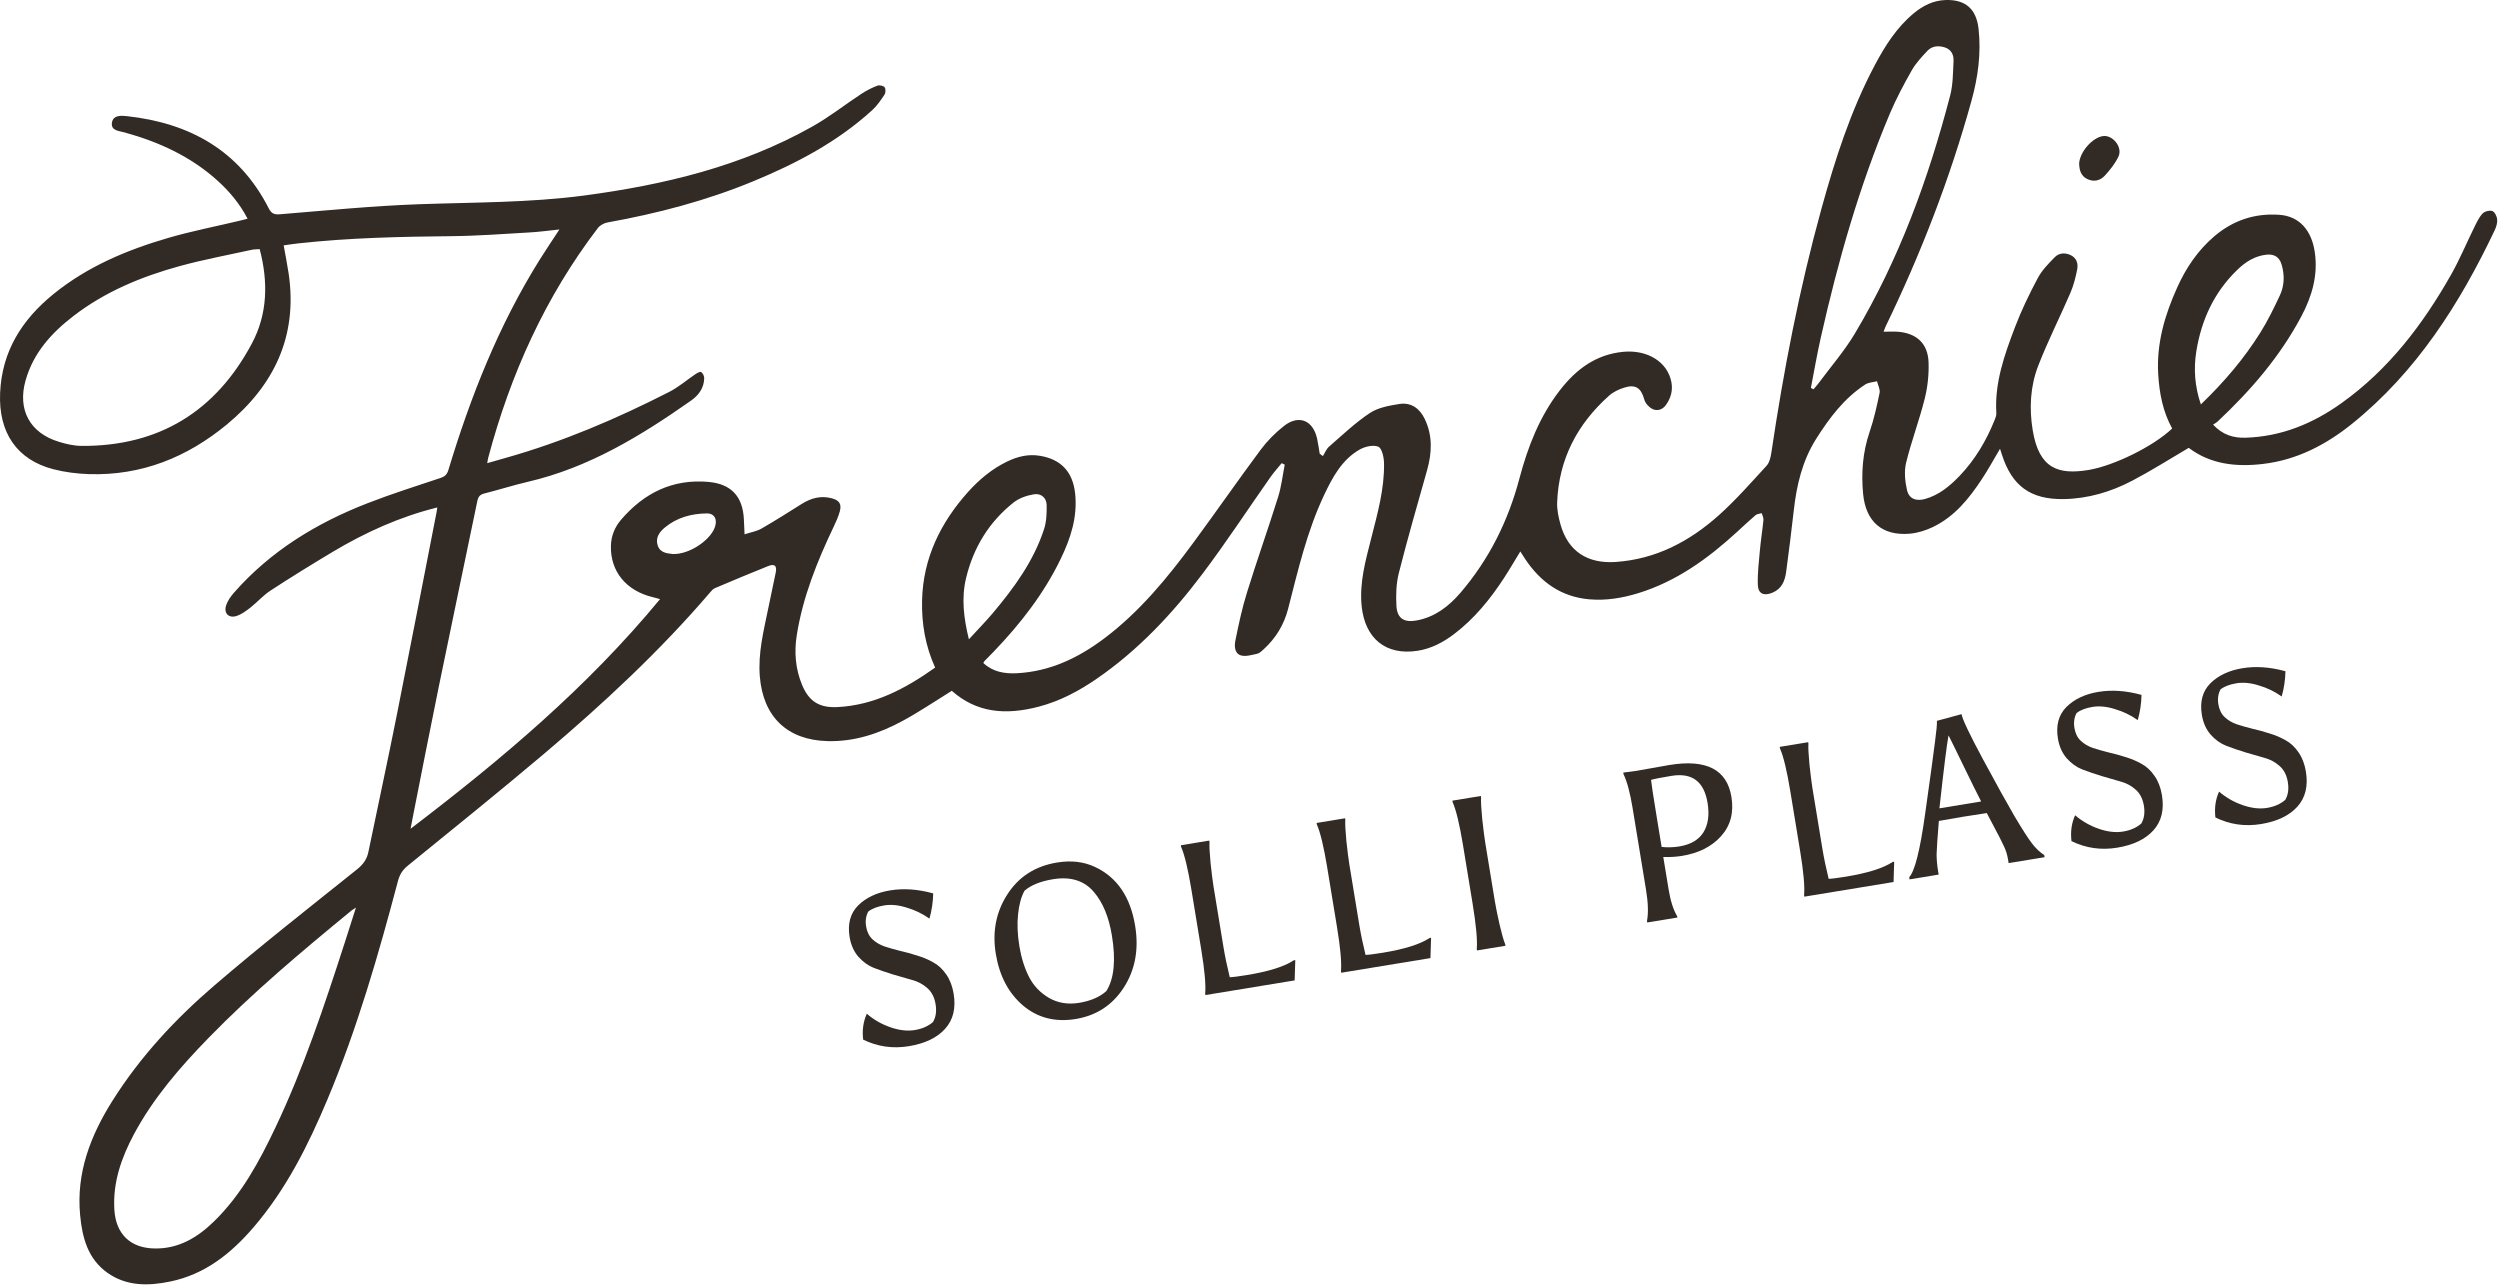 <svg width="853" height="439" viewBox="0 0 853 439" fill="none" xmlns="http://www.w3.org/2000/svg">
<path d="M149.265 173.128C136.349 176.33 124.671 181.646 113.57 188.264C106.396 192.555 99.287 196.931 92.306 201.5C89.83 203.101 87.823 205.428 85.496 207.264C84.044 208.396 82.486 209.57 80.778 210.146C78.088 211.064 76.273 209.271 77.148 206.56C77.661 205.001 78.707 203.528 79.796 202.269C92.285 188.029 107.976 178.465 125.461 171.676C133.637 168.495 142.006 165.848 150.332 163.072C151.784 162.581 152.51 161.919 152.979 160.404C160.558 135.276 170.144 111.024 184.106 88.671C186.22 85.298 188.44 82.011 190.874 78.296C187.223 78.659 184.042 79.129 180.84 79.299C171.895 79.812 162.971 80.495 154.026 80.58C136.541 80.751 119.056 81.135 101.657 83.057C100.056 83.228 98.476 83.484 96.789 83.719C97.387 87.07 98.028 90.23 98.497 93.411C101.614 114.674 93.523 131.476 77.447 144.798C63.869 156.027 48.285 162.325 30.416 161.77C26.36 161.642 22.218 161.129 18.29 160.126C5.737 156.902 -0.54 147.573 0.036 134.123C0.634 119.862 7.487 109.081 18.226 100.349C29.818 90.934 43.31 85.277 57.465 81.157C65.471 78.83 73.69 77.25 81.802 75.307C82.614 75.115 83.404 74.901 84.471 74.624C81.802 69.479 78.258 65.273 74.138 61.559C65.001 53.339 54.156 48.386 42.414 45.163C40.535 44.65 37.717 44.565 38.208 41.768C38.657 39.228 41.346 39.42 43.332 39.633C64.702 41.982 81.61 51.311 91.666 71.037C92.69 73.044 93.694 73.258 95.765 73.087C111.392 71.806 127.019 70.269 142.689 69.692C161.604 69.009 180.541 69.201 199.371 66.704C226.59 63.074 252.999 56.776 277.166 43.177C283.015 39.889 288.331 35.684 293.946 31.99C295.632 30.88 297.468 29.962 299.347 29.236C300.052 28.959 301.397 29.236 301.824 29.77C302.251 30.304 302.208 31.691 301.781 32.311C300.521 34.211 299.198 36.153 297.511 37.669C285.684 48.429 271.764 55.752 257.098 61.815C241.043 68.454 224.349 72.831 207.27 75.905C206.074 76.118 204.686 76.887 203.961 77.848C186.027 101.353 174.136 127.761 166.579 156.198C166.451 156.668 166.408 157.137 166.237 158.034C168.5 157.393 170.421 156.817 172.364 156.283C191.877 150.797 210.429 142.876 228.426 133.675C231.565 132.074 234.297 129.661 237.265 127.676C237.862 127.27 238.887 126.694 239.229 126.929C239.805 127.313 240.275 128.274 240.275 128.999C240.232 132.351 238.396 134.849 235.813 136.664C218.649 148.726 200.886 159.571 180.093 164.396C175.118 165.549 170.229 167.128 165.276 168.367C163.825 168.73 163.206 169.391 162.885 170.865C158.509 192.043 154.026 213.221 149.692 234.399C146.639 249.257 143.757 264.138 140.811 278.996C140.619 279.978 140.426 280.982 140.085 282.775C171.147 259.099 200.395 234.505 225.203 204.425C224.199 204.147 223.537 203.934 222.854 203.784C213.632 201.607 208.209 194.946 208.444 186.193C208.529 182.799 209.789 179.81 211.924 177.312C219.716 168.239 229.43 163.371 241.62 164.417C249.455 165.079 253.426 169.349 253.81 177.162C253.874 178.657 253.938 180.173 254.045 182.308C256.244 181.582 258.229 181.283 259.83 180.343C264.484 177.675 269.01 174.793 273.558 171.932C276.739 169.947 280.048 169.029 283.784 170.011C286.324 170.672 287.242 171.932 286.538 174.494C286.047 176.287 285.257 178.016 284.467 179.682C278.81 191.552 273.899 203.72 271.85 216.786C270.953 222.486 271.401 228.208 273.643 233.63C275.991 239.352 279.578 241.572 285.791 241.252C298.386 240.611 308.933 234.954 319.073 227.781C315.7 220.351 314.419 212.687 314.612 204.766C314.974 190.463 320.867 178.422 330.239 167.918C334.082 163.627 338.458 159.977 343.667 157.457C347.19 155.771 350.841 154.853 354.811 155.515C362.049 156.71 366.02 161.001 366.831 168.324C367.706 176.373 365.315 183.652 361.899 190.719C356.156 202.589 348.172 212.836 339.077 222.315C338.01 223.425 336.921 224.493 335.854 225.603C335.747 225.71 335.683 225.902 335.512 226.222C338.778 229.275 342.792 229.937 347.062 229.702C358.206 229.104 367.792 224.536 376.566 217.981C388.799 208.823 398.363 197.145 407.33 184.955C415.015 174.515 422.402 163.862 430.13 153.465C432.393 150.434 435.168 147.616 438.157 145.289C443.174 141.403 447.999 143.41 449.387 149.622C449.771 151.33 449.985 153.081 450.283 154.81L451.372 155.621C452.055 154.554 452.525 153.23 453.443 152.419C457.99 148.47 462.388 144.243 467.384 140.933C470.202 139.055 474.023 138.393 477.482 137.838C481.453 137.219 484.399 139.354 486.107 142.919C488.839 148.598 488.605 154.426 486.939 160.361C483.63 172.081 480.257 183.781 477.268 195.565C476.372 199.109 476.265 202.995 476.457 206.667C476.692 211.064 479.104 212.516 483.46 211.684C489.651 210.509 494.347 206.859 498.297 202.269C508.053 190.89 514.586 177.782 518.408 163.328C521.29 152.441 525.303 142.086 532.263 133.12C537.771 126.011 544.539 120.908 553.911 120.033C562.066 119.286 568.919 123.427 570.264 130.302C570.84 133.205 570.093 135.874 568.364 138.244C567.211 139.823 565.396 140.336 563.817 139.546C562.621 138.969 561.383 137.603 561.041 136.343C559.974 132.415 558.074 131.006 554.167 132.266C552.331 132.842 550.431 133.739 549.022 134.998C538.177 144.67 531.879 156.668 531.302 171.356C531.195 173.853 531.751 176.458 532.434 178.913C535.017 188.136 541.656 192.384 551.242 191.744C565.012 190.804 576.455 184.741 586.446 175.817C592.275 170.608 597.462 164.673 602.757 158.909C603.739 157.842 604.144 156.027 604.379 154.511C608.542 126.438 613.922 98.599 621.48 71.208C626.134 54.364 631.45 37.733 639.69 22.213C643.192 15.637 647.141 9.361 652.969 4.536C656.107 1.931 659.63 0.138 663.857 0.01C670.646 -0.204 674.339 3.084 675.087 9.852C676.005 18.199 674.895 26.333 672.674 34.36C665.33 60.939 655.403 86.558 643.384 111.365C643.149 111.878 642.978 112.411 642.679 113.18C644.43 113.18 645.945 113.073 647.461 113.18C653.973 113.671 657.837 117.215 658.029 123.726C658.157 127.825 657.709 132.074 656.705 136.066C654.869 143.41 652.158 150.54 650.365 157.884C649.66 160.788 649.98 164.14 650.642 167.107C651.325 170.203 653.738 171.121 656.855 170.245C661.616 168.9 665.288 165.848 668.618 162.368C673.934 156.817 677.755 150.306 680.616 143.196C680.894 142.492 681.192 141.723 681.15 140.998C680.509 130.643 683.904 121.143 687.469 111.75C689.668 105.964 692.379 100.328 695.304 94.863C696.713 92.215 698.933 89.952 701.068 87.775C702.541 86.259 704.612 86.131 706.555 87.07C708.519 88.031 709.117 89.931 708.754 91.831C708.22 94.564 707.537 97.318 706.448 99.858C702.862 108.206 698.72 116.34 695.432 124.815C692.721 131.818 692.336 139.311 693.553 146.762C695.71 159.955 702.306 162.069 712.703 160.34C721.136 158.931 734.65 152.376 741.14 146.207C737.98 140.464 736.763 134.187 736.379 127.654C735.76 117.151 738.642 107.416 742.891 98.022C745.901 91.362 749.936 85.362 755.572 80.58C761.998 75.136 769.406 72.681 777.817 73.3C784.521 73.813 788.727 78.531 789.815 86.088C790.947 94.009 788.833 101.097 785.225 107.928C777.945 121.655 767.954 133.227 756.682 143.794C756.255 144.2 755.7 144.477 755.102 144.883C758.369 148.406 762.105 149.494 766.246 149.345C778.415 148.961 789.175 144.52 798.931 137.539C815.028 126.053 826.685 110.704 836.313 93.71C839.238 88.543 841.544 82.993 844.169 77.656C845.002 75.99 845.792 74.218 847.03 72.873C847.713 72.126 849.4 71.699 850.361 71.998C851.151 72.254 851.919 73.749 852.026 74.773C852.154 75.969 851.77 77.335 851.236 78.467C839.281 103.637 824.55 126.843 802.539 144.584C793.658 151.736 783.731 156.924 772.181 158.29C762.937 159.4 754.141 158.397 746.797 152.803C740.265 156.646 734.074 160.574 727.605 163.969C720.304 167.812 712.447 170.16 704.1 170.288C692.806 170.459 686.444 165.784 683.028 155.045C682.858 154.511 682.687 153.999 682.409 153.124C680.232 156.796 678.374 160.211 676.24 163.435C671.842 170.117 666.867 176.309 659.438 179.852C657.026 181.005 654.293 181.859 651.646 182.094C642.209 182.905 636.616 178.016 635.698 168.559C635.015 161.364 635.549 154.341 637.897 147.402C639.37 143.068 640.395 138.564 641.313 134.08C641.569 132.864 640.758 131.412 640.438 130.088C639.092 130.43 637.513 130.473 636.403 131.198C629.251 135.874 624.234 142.535 619.729 149.644C614.947 157.18 612.983 165.57 612.022 174.28C611.254 181.219 610.357 188.157 609.439 195.074C609.033 198.148 607.987 200.86 604.806 202.205C601.86 203.464 599.853 202.632 599.768 199.472C599.64 195.587 600.131 191.68 600.472 187.794C600.793 184.314 601.348 180.856 601.689 177.397C601.753 176.65 601.305 175.86 601.113 175.092C600.408 175.305 599.533 175.326 599.021 175.753C596.886 177.568 594.836 179.511 592.766 181.411C582.817 190.548 572.057 198.362 558.949 202.397C553.526 204.062 547.976 204.98 542.297 204.489C532.647 203.656 525.623 198.597 520.372 190.719C519.859 189.95 519.368 189.161 518.728 188.157C516.785 191.338 515.013 194.391 513.092 197.337C508.395 204.51 503.036 211.107 496.141 216.338C492.426 219.156 488.37 221.312 483.716 222.038C472.849 223.746 465.697 217.853 464.587 206.731C463.797 198.703 465.953 191.21 467.875 183.61C470.01 175.198 472.401 166.787 472.23 157.991C472.187 156.027 471.526 152.953 470.287 152.419C468.579 151.693 465.719 152.355 463.925 153.38C457.862 156.838 454.681 162.816 451.821 168.836C445.95 181.219 442.897 194.54 439.502 207.734C438.093 213.199 435.297 217.747 431.176 221.525C430.493 222.144 429.724 222.913 428.871 223.084C427.035 223.468 424.942 224.13 423.32 223.596C421.164 222.892 421.142 220.33 421.527 218.472C422.637 212.986 423.811 207.478 425.476 202.141C428.849 191.253 432.671 180.493 436.086 169.605C437.218 166.018 437.624 162.218 438.349 158.525L437.303 158.034C436.022 159.614 434.635 161.151 433.461 162.816C425.711 173.832 418.346 185.126 410.233 195.864C399.986 209.463 388.372 221.824 374.239 231.559C368.176 235.744 361.728 239.181 354.555 241.081C343.027 244.134 333.164 243.173 324.752 235.701C319.116 239.181 313.672 242.896 307.929 245.991C299.988 250.282 291.555 253.122 282.311 252.865C268.605 252.503 260.385 244.561 259.254 230.855C258.592 222.849 260.556 215.291 262.115 207.627C262.947 203.528 263.844 199.472 264.677 195.373C265.146 193.025 264.335 192.256 262.072 193.153C255.988 195.586 249.946 198.127 243.904 200.689C243.306 200.945 242.815 201.5 242.388 202.012C225.203 222.102 205.903 240.035 185.771 257.071C170.4 270.073 154.709 282.69 139.103 295.392C137.352 296.823 136.37 298.402 135.794 300.559C129.111 325.836 121.874 350.942 111.734 375.109C105.179 390.715 97.643 405.787 86.499 418.767C78.856 427.67 69.933 434.822 58.084 437.255C50.654 438.792 43.225 438.921 36.671 434.288C29.968 429.527 28.067 422.311 27.342 414.626C25.954 400.172 30.886 387.47 38.4 375.536C47.858 360.528 59.834 347.654 73.199 336.19C89.04 322.591 105.5 309.696 121.81 296.631C123.881 294.965 125.183 293.215 125.696 290.674C128.877 275.26 132.228 259.868 135.303 244.411C139.935 221.205 144.419 197.956 148.966 174.707C149.051 174.216 149.115 173.725 149.243 172.935L149.265 173.128ZM121.469 309.653C120.551 310.272 120.188 310.465 119.867 310.721C103.002 324.576 86.264 338.602 71.021 354.272C61.372 364.2 52.341 374.639 45.744 386.915C41.432 394.985 38.443 403.417 39.019 412.768C39.532 421.116 44.549 425.898 52.875 425.983C61.03 426.09 67.413 422.204 73.007 416.76C82.379 407.623 88.485 396.287 94.014 384.63C103.6 364.434 110.623 343.256 117.498 322.036C118.779 318.108 120.017 314.158 121.469 309.611V309.653ZM88.613 84.999C87.631 85.085 86.777 85.042 85.966 85.213C77.746 87.028 69.442 88.565 61.329 90.785C48.285 94.372 35.86 99.495 25.036 107.843C17.543 113.607 11.373 120.417 8.725 129.811C5.907 139.781 10.177 147.722 20.062 150.733C22.559 151.501 25.228 152.12 27.811 152.142C54.263 152.312 73.626 140.336 85.944 117.194C91.324 107.096 91.537 96.186 88.613 85.021V84.999ZM617.872 132.373L618.768 132.821C619.302 132.18 619.879 131.583 620.37 130.921C624.575 125.242 629.251 119.862 632.859 113.842C647.974 88.501 657.965 61.046 665.394 32.609C666.376 28.809 666.355 24.732 666.547 20.761C666.654 18.69 665.736 16.854 663.558 16.171C661.402 15.488 659.203 15.659 657.602 17.366C655.702 19.416 653.716 21.508 652.35 23.899C649.617 28.703 647.013 33.613 644.857 38.672C634.438 63.373 627.137 89.034 621.266 115.144C619.985 120.844 618.982 126.63 617.872 132.373ZM750.939 137.987C758.881 130.344 765.67 122.381 771.242 113.458C773.761 109.444 775.853 105.131 777.881 100.819C779.44 97.489 779.547 93.881 778.5 90.315C777.753 87.711 775.981 86.601 773.27 86.9C769.256 87.348 766.075 89.419 763.279 92.151C755.465 99.73 751.131 109.145 749.402 119.755C748.42 125.776 748.826 131.775 750.939 138.009V137.987ZM330.602 218.11C333.633 214.8 336.323 212.068 338.778 209.164C346.037 200.518 352.677 191.445 356.22 180.578C357.074 177.995 357.16 175.092 357.117 172.338C357.096 169.84 355.174 168.26 352.826 168.644C350.414 169.029 347.809 169.925 345.909 171.398C337.455 178.059 332.118 186.855 329.62 197.252C327.997 203.998 328.787 210.766 330.581 218.131L330.602 218.11ZM229.75 189.032C235.044 189.16 242.047 184.592 243.819 180.13C244.929 177.355 243.84 175.134 241.172 175.177C235.962 175.241 231.052 176.543 226.932 179.916C225.01 181.475 223.537 183.503 224.413 186.129C225.309 188.798 227.871 188.798 229.75 189.054V189.032Z" fill="#322A25"/>
<path d="M709.395 56.072C709.416 51.974 713.985 46.828 717.636 46.423C720.923 46.06 724.275 50.223 722.845 53.361C721.735 55.752 719.984 57.93 718.191 59.894C716.611 61.623 714.433 62.2 712.149 61.068C709.929 59.979 709.502 57.93 709.416 56.072H709.395Z" fill="#322A25"/>
<path d="M757.643 235.223C756.837 236.706 756.59 238.396 756.902 240.294C757.206 242.144 757.92 243.601 759.045 244.666C760.169 245.731 761.554 246.554 763.199 247.133C764.836 247.664 766.619 248.171 768.548 248.654C770.469 249.088 772.406 249.62 774.359 250.249C776.304 250.829 778.131 251.604 779.84 252.573C781.541 253.493 783.017 254.875 784.27 256.719C785.515 258.514 786.349 260.702 786.773 263.282C787.581 268.198 786.61 272.181 783.862 275.232C781.114 278.283 776.99 280.261 771.489 281.164C765.989 282.068 760.792 281.322 755.9 278.926C755.518 275.69 755.934 272.747 757.149 270.098C759.48 272.114 762.156 273.649 765.179 274.702C768.201 275.756 770.978 276.074 773.509 275.658C776.04 275.243 778.115 274.327 779.732 272.912C780.709 271.251 781.001 269.229 780.609 266.844C780.218 264.458 779.265 262.615 777.751 261.314C776.287 260.005 774.561 259.089 772.576 258.565C770.631 257.985 768.479 257.364 766.121 256.701C763.803 255.982 761.631 255.239 759.606 254.472C757.629 253.697 755.844 252.416 754.25 250.628C752.705 248.832 751.713 246.596 751.273 243.918C750.538 239.44 751.499 235.858 754.157 233.172C756.864 230.478 760.505 228.755 765.08 228.003C769.705 227.243 774.61 227.587 779.797 229.035C779.733 231.994 779.305 234.864 778.512 237.644C776.188 235.976 773.608 234.725 770.772 233.892C767.976 233.001 765.41 232.748 763.074 233.132C760.737 233.515 758.927 234.213 757.643 235.223Z" fill="#322A25"/>
<path d="M708.532 243.292C707.725 244.774 707.478 246.464 707.79 248.362C708.094 250.212 708.808 251.669 709.933 252.734C711.058 253.799 712.442 254.622 714.087 255.201C715.724 255.732 717.507 256.239 719.436 256.722C721.357 257.156 723.294 257.688 725.247 258.317C727.192 258.897 729.019 259.672 730.728 260.641C732.429 261.561 733.906 262.943 735.158 264.787C736.403 266.582 737.237 268.77 737.661 271.35C738.469 276.266 737.498 280.25 734.75 283.301C732.002 286.351 727.878 288.329 722.377 289.232C716.877 290.136 711.681 289.39 706.788 286.994C706.406 283.758 706.823 280.815 708.037 278.166C710.368 280.182 713.045 281.717 716.067 282.771C719.089 283.824 721.866 284.142 724.397 283.727C726.929 283.311 729.003 282.395 730.62 280.98C731.597 279.319 731.889 277.297 731.498 274.912C731.106 272.527 730.153 270.683 728.64 269.382C727.175 268.073 725.45 267.157 723.464 266.633C721.519 266.053 719.367 265.432 717.009 264.769C714.691 264.05 712.52 263.307 710.494 262.54C708.517 261.765 706.732 260.484 705.138 258.696C703.594 256.9 702.601 254.664 702.162 251.987C701.426 247.508 702.387 243.926 705.045 241.24C707.752 238.546 711.393 236.823 715.969 236.071C720.593 235.311 725.498 235.655 730.685 237.103C730.622 240.063 730.193 242.932 729.4 245.712C727.077 244.044 724.497 242.793 721.66 241.96C718.864 241.069 716.298 240.816 713.962 241.2C711.625 241.584 709.815 242.281 708.532 243.292Z" fill="#322A25"/>
<path d="M677.894 277.419C675.939 277.69 673.184 278.118 669.631 278.701C666.078 279.285 663.38 279.753 661.538 280.106C661.071 285.781 660.815 289.548 660.77 291.405C660.766 293.205 660.932 295.127 661.268 297.172L661.472 298.413L651.542 300.044L651.422 299.314C653.332 297.251 655.145 290.029 656.861 277.65C658.617 265.214 659.731 257.082 660.202 253.256C660.722 249.421 660.946 246.985 660.876 245.947L669.274 243.667C669.554 245.371 671.963 250.449 676.501 258.901C681.031 267.305 684.621 273.789 687.27 278.353C689.968 282.909 691.984 286.052 693.318 287.782C694.652 289.513 696.044 290.834 697.494 291.746L697.614 292.476L685.347 294.491L685.143 293.25C684.855 291.497 684.344 289.907 683.61 288.478C682.924 287.041 682.472 286.115 682.254 285.701L677.894 277.419ZM664.842 250.919C664.292 253.659 663.255 261.952 661.731 275.8L675.969 273.461C674.653 270.928 672.671 266.929 670.024 261.465C667.377 256.001 665.649 252.486 664.842 250.919Z" fill="#322A25"/>
<path d="M615.638 305.943L615.554 305.432C615.82 302.488 615.374 297.488 614.214 290.43L610.856 269.986C609.696 262.928 608.52 258.047 607.326 255.344L607.242 254.833L616.953 253.237L617.037 253.748C616.936 254.965 617.057 257.369 617.397 260.963C617.778 264.499 618.116 267.168 618.412 268.969L621.783 289.486C622.311 292.699 623.028 296.155 623.936 299.855C625.031 299.826 626.99 299.579 629.813 299.115C637.261 297.891 642.585 296.217 645.785 294.092L646.296 294.008L646.085 300.941L615.638 305.943Z" fill="#322A25"/>
<path d="M558.188 263.041L569.627 261.012C582.186 258.949 589.229 262.566 590.756 271.863C591.636 277.217 590.47 281.683 587.258 285.26C584.095 288.829 579.642 291.085 573.898 292.029C571.902 292.357 569.773 292.481 567.511 292.403L569.322 303.428C569.978 307.42 570.956 310.484 572.257 312.619L572.329 313.057L562.034 314.749L561.95 314.238C562.467 311.603 562.357 308.047 561.622 303.569L557.028 275.604C556.188 270.493 555.159 266.663 553.94 264.114L553.856 263.603L558.188 263.041ZM582.625 273.948C581.426 266.647 577.321 263.572 570.312 264.724C566.759 265.307 564.434 265.764 563.339 266.094C563.457 267.424 564.112 271.716 565.304 278.969L566.947 288.972C568.933 289.195 570.949 289.139 572.993 288.803C576.839 288.171 579.575 286.572 581.203 284.005C582.823 281.389 583.297 278.037 582.625 273.948Z" fill="#322A25"/>
<path d="M506.812 287.828L510.05 307.542C510.346 309.343 510.879 311.98 511.65 315.452C512.461 318.868 513.104 321.112 513.58 322.184L513.664 322.695L503.953 324.29L503.87 323.779C504.136 320.836 503.649 315.592 502.41 308.047L499.171 288.333C498.012 281.275 496.835 276.394 495.641 273.691L495.557 273.18L505.268 271.585L505.352 272.096C505.244 273.263 505.372 275.717 505.736 279.456C506.149 283.188 506.508 285.978 506.812 287.828Z" fill="#322A25"/>
<path d="M457.622 331.901L457.538 331.39C457.804 328.447 457.358 323.447 456.198 316.389L452.84 295.944C451.68 288.886 450.503 284.006 449.31 281.302L449.226 280.791L458.937 279.196L459.02 279.707C458.92 280.923 459.04 283.328 459.381 286.922C459.762 290.458 460.1 293.127 460.396 294.928L463.767 315.445C464.294 318.658 465.012 322.114 465.92 325.814C467.015 325.784 468.974 325.537 471.797 325.074C479.245 323.85 484.568 322.176 487.769 320.05L488.28 319.966L488.069 326.9L457.622 331.901Z" fill="#322A25"/>
<path d="M411.291 339.513L411.207 339.002C411.473 336.059 411.027 331.058 409.867 324L406.509 303.556C405.349 296.498 404.172 291.617 402.978 288.914L402.895 288.403L412.605 286.807L412.689 287.318C412.589 288.535 412.709 290.939 413.05 294.533C413.431 298.069 413.769 300.738 414.065 302.539L417.436 323.056C417.963 326.269 418.681 329.725 419.589 333.426C420.684 333.396 422.643 333.149 425.466 332.685C432.914 331.462 438.237 329.787 441.438 327.662L441.949 327.578L441.738 334.511L411.291 339.513Z" fill="#322A25"/>
<path d="M367.039 347.682C360.03 348.834 354.028 347.295 349.035 343.067C344.089 338.83 341.001 332.964 339.77 325.468C338.53 317.923 339.843 311.158 343.709 305.174C347.567 299.142 353.22 295.513 360.668 294.29C365.487 293.498 369.82 294.011 373.668 295.829C381.145 299.349 385.691 306.026 387.306 315.859C388.626 323.89 387.332 330.926 383.425 336.967C379.559 342.951 374.097 346.523 367.039 347.682ZM379.379 319.185C378.356 312.955 376.352 308.06 373.368 304.501C370.06 300.495 365.364 298.992 359.28 299.992C354.996 300.696 351.761 302.002 349.576 303.911C348.452 305.895 347.716 308.565 347.367 311.922C347.011 315.23 347.161 318.879 347.816 322.871C348.464 326.814 349.563 330.307 351.113 333.352C352.655 336.348 354.92 338.725 357.908 340.484C360.945 342.235 364.387 342.794 368.232 342.162C372.126 341.523 375.207 340.192 377.474 338.17C380.136 333.983 380.771 327.655 379.379 319.185Z" fill="#322A25"/>
<path d="M296.257 311.02C295.45 312.502 295.203 314.193 295.515 316.091C295.819 317.941 296.533 319.398 297.658 320.463C298.783 321.528 300.168 322.35 301.813 322.93C303.449 323.461 305.232 323.968 307.161 324.451C309.082 324.885 311.019 325.417 312.972 326.046C314.917 326.626 316.744 327.4 318.453 328.37C320.154 329.29 321.631 330.672 322.883 332.516C324.128 334.311 324.962 336.498 325.386 339.078C326.194 343.994 325.224 347.978 322.475 351.029C319.727 354.08 315.603 356.057 310.103 356.961C304.602 357.864 299.406 357.118 294.513 354.723C294.131 351.486 294.548 348.543 295.762 345.894C298.093 347.911 300.77 349.446 303.792 350.499C306.815 351.552 309.591 351.871 312.123 351.455C314.654 351.039 316.728 350.124 318.345 348.708C319.322 347.048 319.615 345.025 319.223 342.64C318.831 340.255 317.878 338.412 316.365 337.111C314.9 335.802 313.175 334.885 311.189 334.362C309.244 333.782 307.092 333.16 304.734 332.498C302.416 331.779 300.245 331.036 298.219 330.269C296.242 329.494 294.457 328.212 292.864 326.425C291.319 324.629 290.326 322.392 289.887 319.715C289.151 315.237 290.112 311.655 292.77 308.968C295.477 306.274 299.118 304.551 303.694 303.8C308.318 303.04 313.224 303.384 318.41 304.831C318.347 307.791 317.918 310.661 317.125 313.441C314.802 311.773 312.222 310.522 309.385 309.688C306.589 308.798 304.023 308.544 301.687 308.928C299.35 309.312 297.54 310.009 296.257 311.02Z" fill="#322A25"/>
</svg>